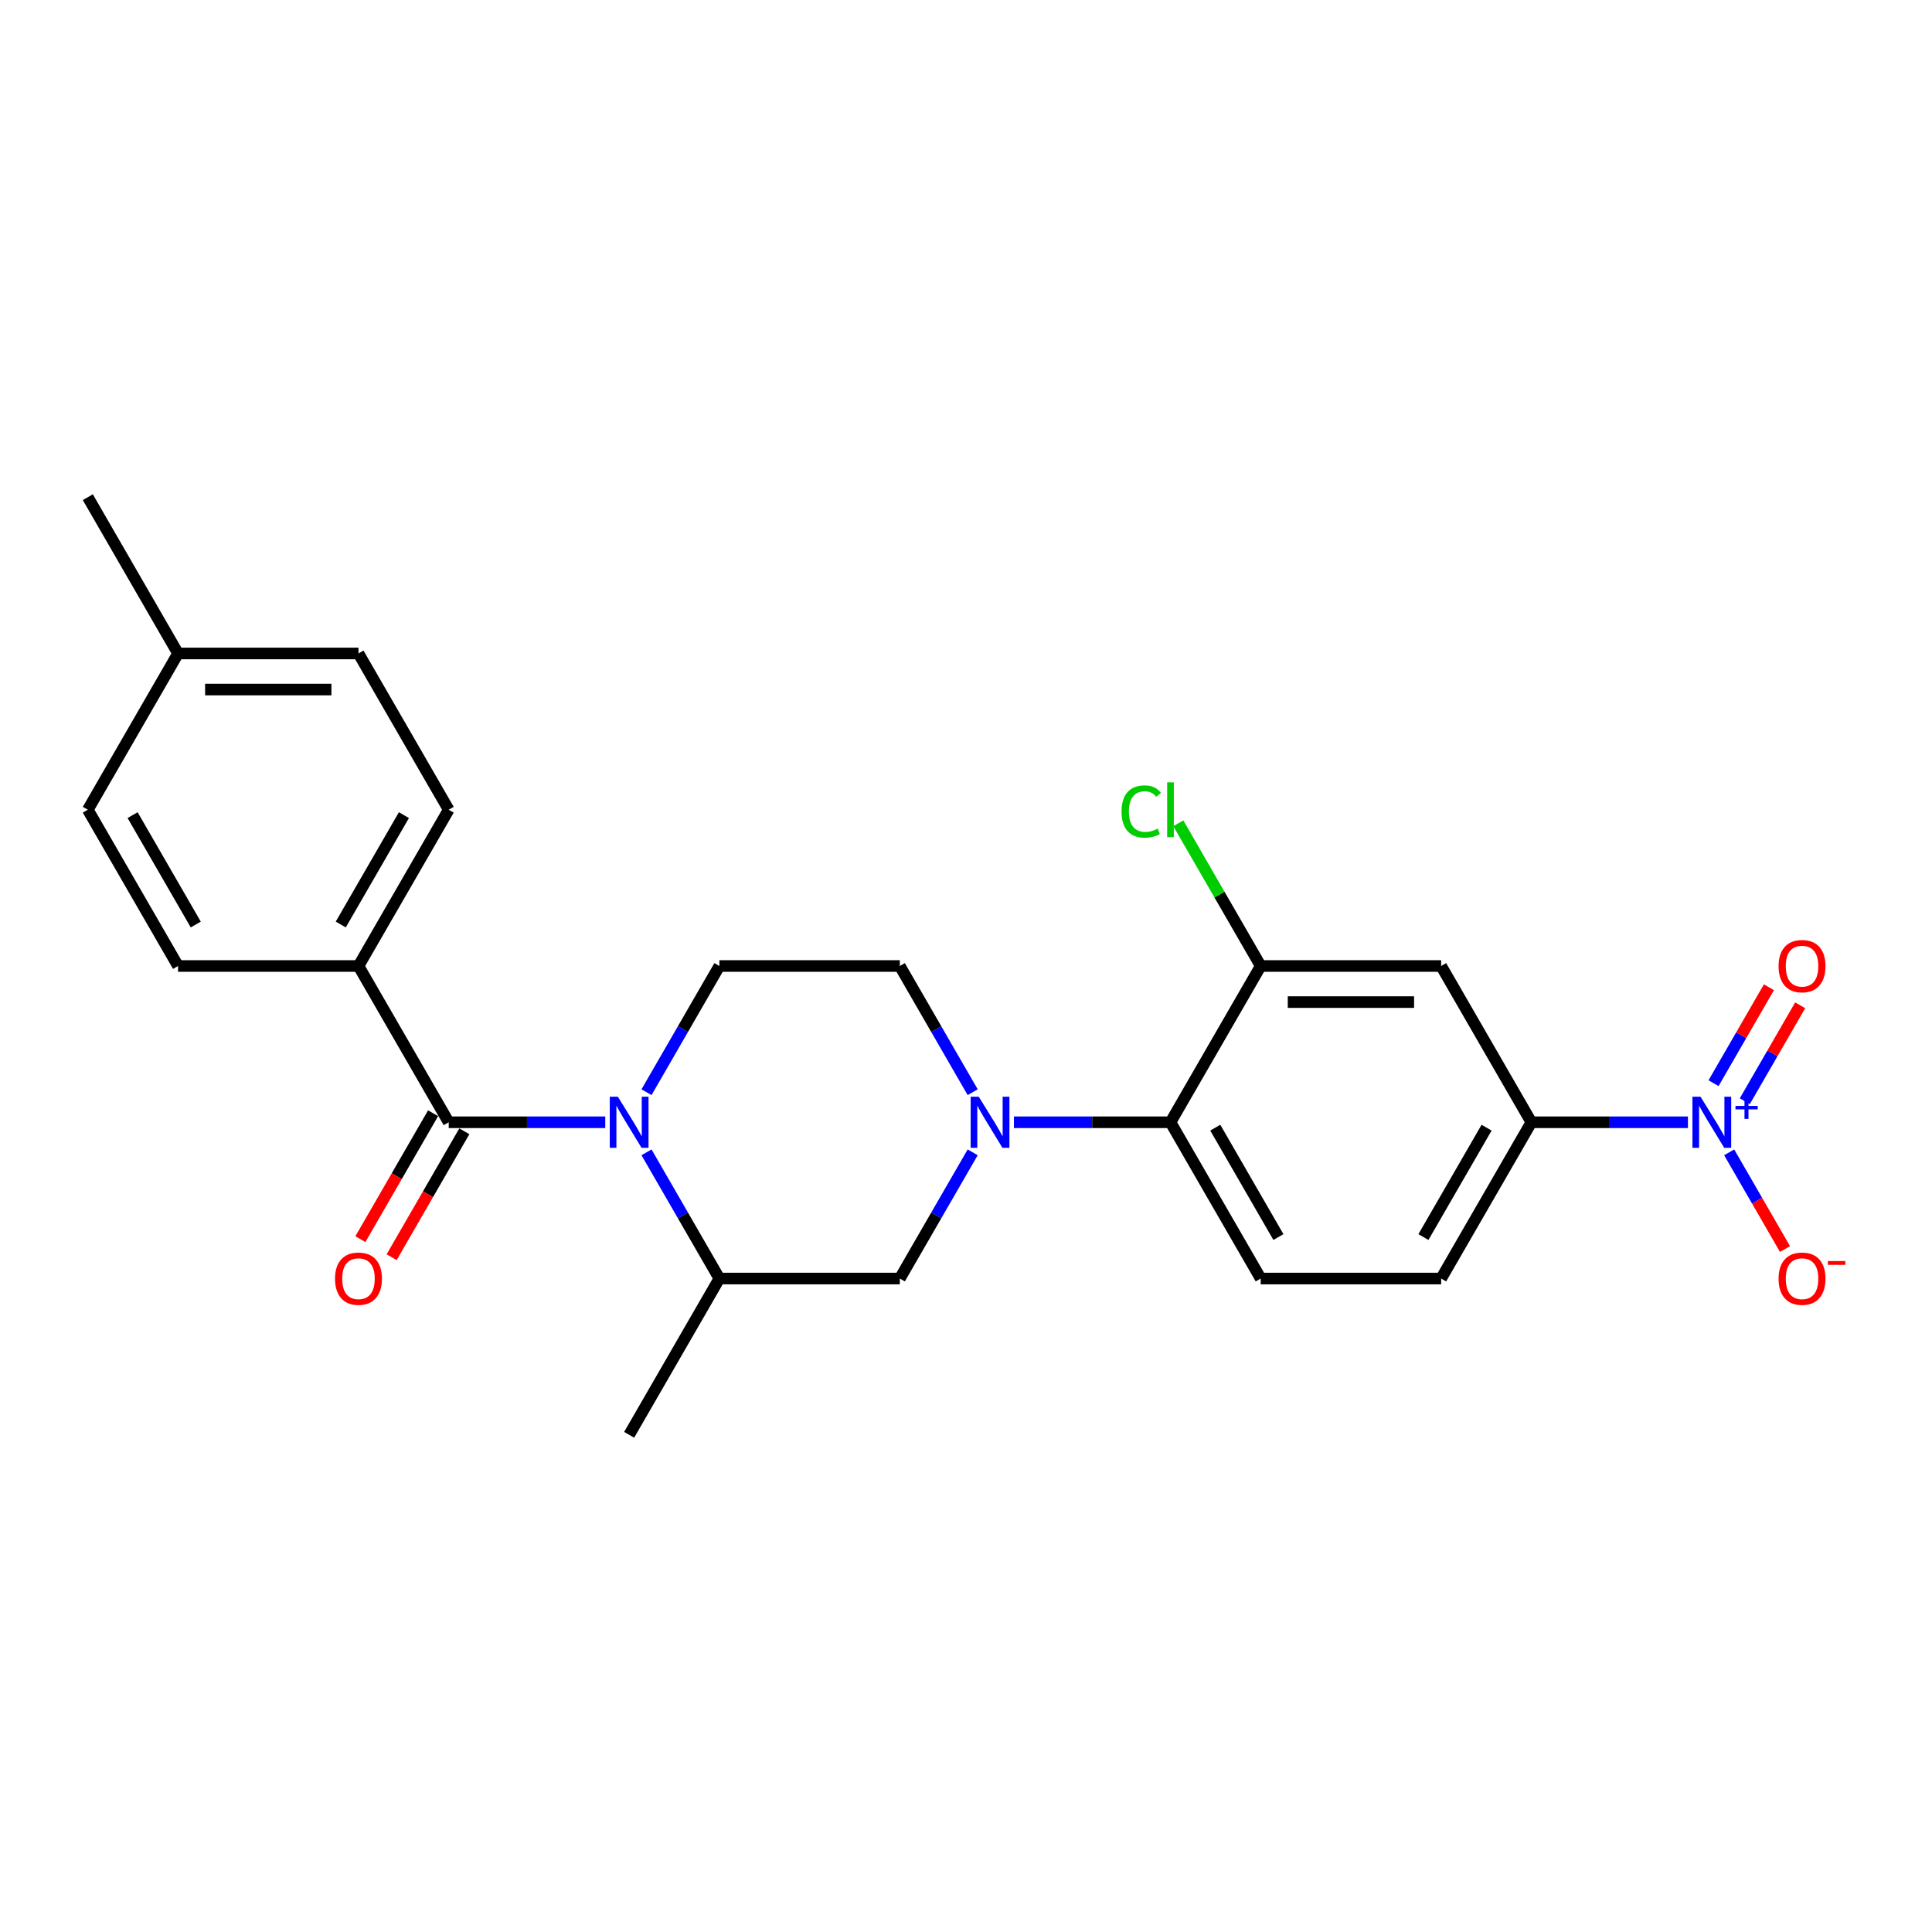 <?xml version='1.0' encoding='iso-8859-1'?>
<svg version='1.1' baseProfile='full'
              xmlns='http://www.w3.org/2000/svg'
                      xmlns:rdkit='http://www.rdkit.org/xml'
                      xmlns:xlink='http://www.w3.org/1999/xlink'
                  xml:space='preserve'
width='1000px' height='1000px' viewBox='0 0 1000 1000'>
<!-- END OF HEADER -->
<rect style='opacity:1.0;fill:#FFFFFF;stroke:none' width='1000' height='1000' x='0' y='0'> </rect>
<path class='bond-2' d='M 313.281,580.885 L 272.766,580.885' style='fill:none;fill-rule:evenodd;stroke:#0000FF;stroke-width:6px;stroke-linecap:butt;stroke-linejoin:miter;stroke-opacity:1' />
<path class='bond-2' d='M 272.766,580.885 L 232.25,580.885' style='fill:none;fill-rule:evenodd;stroke:#000000;stroke-width:6px;stroke-linecap:butt;stroke-linejoin:miter;stroke-opacity:1' />
<path class='bond-5' d='M 334.631,596.445 L 353.488,629.107' style='fill:none;fill-rule:evenodd;stroke:#0000FF;stroke-width:6px;stroke-linecap:butt;stroke-linejoin:miter;stroke-opacity:1' />
<path class='bond-5' d='M 353.488,629.107 L 372.346,661.769' style='fill:none;fill-rule:evenodd;stroke:#000000;stroke-width:6px;stroke-linecap:butt;stroke-linejoin:miter;stroke-opacity:1' />
<path class='bond-9' d='M 334.631,565.325 L 353.488,532.662' style='fill:none;fill-rule:evenodd;stroke:#0000FF;stroke-width:6px;stroke-linecap:butt;stroke-linejoin:miter;stroke-opacity:1' />
<path class='bond-9' d='M 353.488,532.662 L 372.346,500' style='fill:none;fill-rule:evenodd;stroke:#000000;stroke-width:6px;stroke-linecap:butt;stroke-linejoin:miter;stroke-opacity:1' />
<path class='bond-0' d='M 873.667,580.885 L 833.151,580.885' style='fill:none;fill-rule:evenodd;stroke:#0000FF;stroke-width:6px;stroke-linecap:butt;stroke-linejoin:miter;stroke-opacity:1' />
<path class='bond-0' d='M 833.151,580.885 L 792.635,580.885' style='fill:none;fill-rule:evenodd;stroke:#000000;stroke-width:6px;stroke-linecap:butt;stroke-linejoin:miter;stroke-opacity:1' />
<path class='bond-13' d='M 895.016,596.445 L 909.469,621.477' style='fill:none;fill-rule:evenodd;stroke:#0000FF;stroke-width:6px;stroke-linecap:butt;stroke-linejoin:miter;stroke-opacity:1' />
<path class='bond-13' d='M 909.469,621.477 L 923.921,646.509' style='fill:none;fill-rule:evenodd;stroke:#FF0000;stroke-width:6px;stroke-linecap:butt;stroke-linejoin:miter;stroke-opacity:1' />
<path class='bond-14' d='M 903.105,569.995 L 917.439,545.168' style='fill:none;fill-rule:evenodd;stroke:#0000FF;stroke-width:6px;stroke-linecap:butt;stroke-linejoin:miter;stroke-opacity:1' />
<path class='bond-14' d='M 917.439,545.168 L 931.772,520.341' style='fill:none;fill-rule:evenodd;stroke:#FF0000;stroke-width:6px;stroke-linecap:butt;stroke-linejoin:miter;stroke-opacity:1' />
<path class='bond-14' d='M 886.928,560.655 L 901.262,535.828' style='fill:none;fill-rule:evenodd;stroke:#0000FF;stroke-width:6px;stroke-linecap:butt;stroke-linejoin:miter;stroke-opacity:1' />
<path class='bond-14' d='M 901.262,535.828 L 915.595,511.001' style='fill:none;fill-rule:evenodd;stroke:#FF0000;stroke-width:6px;stroke-linecap:butt;stroke-linejoin:miter;stroke-opacity:1' />
<path class='bond-1' d='M 503.459,565.325 L 484.601,532.662' style='fill:none;fill-rule:evenodd;stroke:#0000FF;stroke-width:6px;stroke-linecap:butt;stroke-linejoin:miter;stroke-opacity:1' />
<path class='bond-1' d='M 484.601,532.662 L 465.744,500' style='fill:none;fill-rule:evenodd;stroke:#000000;stroke-width:6px;stroke-linecap:butt;stroke-linejoin:miter;stroke-opacity:1' />
<path class='bond-3' d='M 524.808,580.885 L 565.324,580.885' style='fill:none;fill-rule:evenodd;stroke:#0000FF;stroke-width:6px;stroke-linecap:butt;stroke-linejoin:miter;stroke-opacity:1' />
<path class='bond-3' d='M 565.324,580.885 L 605.84,580.885' style='fill:none;fill-rule:evenodd;stroke:#000000;stroke-width:6px;stroke-linecap:butt;stroke-linejoin:miter;stroke-opacity:1' />
<path class='bond-25' d='M 503.459,596.445 L 484.601,629.107' style='fill:none;fill-rule:evenodd;stroke:#0000FF;stroke-width:6px;stroke-linecap:butt;stroke-linejoin:miter;stroke-opacity:1' />
<path class='bond-25' d='M 484.601,629.107 L 465.744,661.769' style='fill:none;fill-rule:evenodd;stroke:#000000;stroke-width:6px;stroke-linecap:butt;stroke-linejoin:miter;stroke-opacity:1' />
<path class='bond-10' d='M 232.25,580.885 L 185.551,500' style='fill:none;fill-rule:evenodd;stroke:#000000;stroke-width:6px;stroke-linecap:butt;stroke-linejoin:miter;stroke-opacity:1' />
<path class='bond-15' d='M 224.161,576.215 L 205.347,608.802' style='fill:none;fill-rule:evenodd;stroke:#000000;stroke-width:6px;stroke-linecap:butt;stroke-linejoin:miter;stroke-opacity:1' />
<path class='bond-15' d='M 205.347,608.802 L 186.532,641.39' style='fill:none;fill-rule:evenodd;stroke:#FF0000;stroke-width:6px;stroke-linecap:butt;stroke-linejoin:miter;stroke-opacity:1' />
<path class='bond-15' d='M 240.338,585.555 L 221.524,618.142' style='fill:none;fill-rule:evenodd;stroke:#000000;stroke-width:6px;stroke-linecap:butt;stroke-linejoin:miter;stroke-opacity:1' />
<path class='bond-15' d='M 221.524,618.142 L 202.709,650.73' style='fill:none;fill-rule:evenodd;stroke:#FF0000;stroke-width:6px;stroke-linecap:butt;stroke-linejoin:miter;stroke-opacity:1' />
<path class='bond-6' d='M 605.84,580.885 L 652.539,500' style='fill:none;fill-rule:evenodd;stroke:#000000;stroke-width:6px;stroke-linecap:butt;stroke-linejoin:miter;stroke-opacity:1' />
<path class='bond-11' d='M 605.84,580.885 L 652.539,661.769' style='fill:none;fill-rule:evenodd;stroke:#000000;stroke-width:6px;stroke-linecap:butt;stroke-linejoin:miter;stroke-opacity:1' />
<path class='bond-11' d='M 629.022,583.678 L 661.711,640.297' style='fill:none;fill-rule:evenodd;stroke:#000000;stroke-width:6px;stroke-linecap:butt;stroke-linejoin:miter;stroke-opacity:1' />
<path class='bond-4' d='M 792.635,580.885 L 745.936,661.769' style='fill:none;fill-rule:evenodd;stroke:#000000;stroke-width:6px;stroke-linecap:butt;stroke-linejoin:miter;stroke-opacity:1' />
<path class='bond-4' d='M 769.453,583.678 L 736.764,640.297' style='fill:none;fill-rule:evenodd;stroke:#000000;stroke-width:6px;stroke-linecap:butt;stroke-linejoin:miter;stroke-opacity:1' />
<path class='bond-27' d='M 792.635,580.885 L 745.936,500' style='fill:none;fill-rule:evenodd;stroke:#000000;stroke-width:6px;stroke-linecap:butt;stroke-linejoin:miter;stroke-opacity:1' />
<path class='bond-8' d='M 372.346,661.769 L 465.744,661.769' style='fill:none;fill-rule:evenodd;stroke:#000000;stroke-width:6px;stroke-linecap:butt;stroke-linejoin:miter;stroke-opacity:1' />
<path class='bond-23' d='M 372.346,661.769 L 325.647,742.654' style='fill:none;fill-rule:evenodd;stroke:#000000;stroke-width:6px;stroke-linecap:butt;stroke-linejoin:miter;stroke-opacity:1' />
<path class='bond-7' d='M 652.539,500 L 745.936,500' style='fill:none;fill-rule:evenodd;stroke:#000000;stroke-width:6px;stroke-linecap:butt;stroke-linejoin:miter;stroke-opacity:1' />
<path class='bond-7' d='M 666.548,518.68 L 731.927,518.68' style='fill:none;fill-rule:evenodd;stroke:#000000;stroke-width:6px;stroke-linecap:butt;stroke-linejoin:miter;stroke-opacity:1' />
<path class='bond-19' d='M 652.539,500 L 631.216,463.068' style='fill:none;fill-rule:evenodd;stroke:#000000;stroke-width:6px;stroke-linecap:butt;stroke-linejoin:miter;stroke-opacity:1' />
<path class='bond-19' d='M 631.216,463.068 L 609.893,426.136' style='fill:none;fill-rule:evenodd;stroke:#00CC00;stroke-width:6px;stroke-linecap:butt;stroke-linejoin:miter;stroke-opacity:1' />
<path class='bond-12' d='M 372.346,500 L 465.744,500' style='fill:none;fill-rule:evenodd;stroke:#000000;stroke-width:6px;stroke-linecap:butt;stroke-linejoin:miter;stroke-opacity:1' />
<path class='bond-17' d='M 185.551,500 L 232.25,419.115' style='fill:none;fill-rule:evenodd;stroke:#000000;stroke-width:6px;stroke-linecap:butt;stroke-linejoin:miter;stroke-opacity:1' />
<path class='bond-17' d='M 176.379,478.528 L 209.068,421.908' style='fill:none;fill-rule:evenodd;stroke:#000000;stroke-width:6px;stroke-linecap:butt;stroke-linejoin:miter;stroke-opacity:1' />
<path class='bond-18' d='M 185.551,500 L 92.153,500' style='fill:none;fill-rule:evenodd;stroke:#000000;stroke-width:6px;stroke-linecap:butt;stroke-linejoin:miter;stroke-opacity:1' />
<path class='bond-16' d='M 652.539,661.769 L 745.936,661.769' style='fill:none;fill-rule:evenodd;stroke:#000000;stroke-width:6px;stroke-linecap:butt;stroke-linejoin:miter;stroke-opacity:1' />
<path class='bond-21' d='M 232.25,419.115 L 185.551,338.231' style='fill:none;fill-rule:evenodd;stroke:#000000;stroke-width:6px;stroke-linecap:butt;stroke-linejoin:miter;stroke-opacity:1' />
<path class='bond-20' d='M 92.153,500 L 45.455,419.115' style='fill:none;fill-rule:evenodd;stroke:#000000;stroke-width:6px;stroke-linecap:butt;stroke-linejoin:miter;stroke-opacity:1' />
<path class='bond-20' d='M 101.325,478.528 L 68.636,421.908' style='fill:none;fill-rule:evenodd;stroke:#000000;stroke-width:6px;stroke-linecap:butt;stroke-linejoin:miter;stroke-opacity:1' />
<path class='bond-22' d='M 45.455,419.115 L 92.153,338.231' style='fill:none;fill-rule:evenodd;stroke:#000000;stroke-width:6px;stroke-linecap:butt;stroke-linejoin:miter;stroke-opacity:1' />
<path class='bond-26' d='M 185.551,338.231 L 92.153,338.231' style='fill:none;fill-rule:evenodd;stroke:#000000;stroke-width:6px;stroke-linecap:butt;stroke-linejoin:miter;stroke-opacity:1' />
<path class='bond-26' d='M 171.541,356.91 L 106.163,356.91' style='fill:none;fill-rule:evenodd;stroke:#000000;stroke-width:6px;stroke-linecap:butt;stroke-linejoin:miter;stroke-opacity:1' />
<path class='bond-24' d='M 92.153,338.231 L 45.455,257.346' style='fill:none;fill-rule:evenodd;stroke:#000000;stroke-width:6px;stroke-linecap:butt;stroke-linejoin:miter;stroke-opacity:1' />
<path  class='atom-0' d='M 319.801 567.66
L 328.468 581.669
Q 329.327 583.052, 330.709 585.555
Q 332.092 588.058, 332.166 588.207
L 332.166 567.66
L 335.678 567.66
L 335.678 594.11
L 332.054 594.11
L 322.752 578.793
Q 321.669 576.999, 320.51 574.945
Q 319.39 572.89, 319.053 572.255
L 319.053 594.11
L 315.616 594.11
L 315.616 567.66
L 319.801 567.66
' fill='#0000FF'/>
<path  class='atom-1' d='M 880.186 567.66
L 888.853 581.669
Q 889.713 583.052, 891.095 585.555
Q 892.477 588.058, 892.552 588.207
L 892.552 567.66
L 896.064 567.66
L 896.064 594.11
L 892.44 594.11
L 883.137 578.793
Q 882.054 576.999, 880.896 574.945
Q 879.775 572.89, 879.439 572.255
L 879.439 594.11
L 876.002 594.11
L 876.002 567.66
L 880.186 567.66
' fill='#0000FF'/>
<path  class='atom-1' d='M 898.283 572.427
L 902.943 572.427
L 902.943 567.521
L 905.014 567.521
L 905.014 572.427
L 909.798 572.427
L 909.798 574.203
L 905.014 574.203
L 905.014 579.134
L 902.943 579.134
L 902.943 574.203
L 898.283 574.203
L 898.283 572.427
' fill='#0000FF'/>
<path  class='atom-2' d='M 506.596 567.66
L 515.263 581.669
Q 516.122 583.052, 517.505 585.555
Q 518.887 588.058, 518.962 588.207
L 518.962 567.66
L 522.473 567.66
L 522.473 594.11
L 518.85 594.11
L 509.547 578.793
Q 508.464 576.999, 507.306 574.945
Q 506.185 572.89, 505.849 572.255
L 505.849 594.11
L 502.412 594.11
L 502.412 567.66
L 506.596 567.66
' fill='#0000FF'/>
<path  class='atom-14' d='M 920.59 661.844
Q 920.59 655.493, 923.728 651.944
Q 926.866 648.395, 932.732 648.395
Q 938.597 648.395, 941.735 651.944
Q 944.873 655.493, 944.873 661.844
Q 944.873 668.27, 941.698 671.931
Q 938.522 675.555, 932.732 675.555
Q 926.904 675.555, 923.728 671.931
Q 920.59 668.307, 920.59 661.844
M 932.732 672.566
Q 936.766 672.566, 938.933 669.876
Q 941.137 667.149, 941.137 661.844
Q 941.137 656.651, 938.933 654.036
Q 936.766 651.384, 932.732 651.384
Q 928.697 651.384, 926.493 653.999
Q 924.326 656.614, 924.326 661.844
Q 924.326 667.186, 926.493 669.876
Q 928.697 672.566, 932.732 672.566
' fill='#FF0000'/>
<path  class='atom-14' d='M 946.106 652.712
L 955.155 652.712
L 955.155 654.685
L 946.106 654.685
L 946.106 652.712
' fill='#FF0000'/>
<path  class='atom-15' d='M 920.59 500.075
Q 920.59 493.724, 923.728 490.175
Q 926.866 486.625, 932.732 486.625
Q 938.597 486.625, 941.735 490.175
Q 944.873 493.724, 944.873 500.075
Q 944.873 506.5, 941.698 510.162
Q 938.522 513.785, 932.732 513.785
Q 926.904 513.785, 923.728 510.162
Q 920.59 506.538, 920.59 500.075
M 932.732 510.797
Q 936.766 510.797, 938.933 508.107
Q 941.137 505.38, 941.137 500.075
Q 941.137 494.882, 938.933 492.267
Q 936.766 489.614, 932.732 489.614
Q 928.697 489.614, 926.493 492.229
Q 924.326 494.844, 924.326 500.075
Q 924.326 505.417, 926.493 508.107
Q 928.697 510.797, 932.732 510.797
' fill='#FF0000'/>
<path  class='atom-16' d='M 173.409 661.844
Q 173.409 655.493, 176.547 651.944
Q 179.686 648.395, 185.551 648.395
Q 191.416 648.395, 194.554 651.944
Q 197.693 655.493, 197.693 661.844
Q 197.693 668.27, 194.517 671.931
Q 191.342 675.555, 185.551 675.555
Q 179.723 675.555, 176.547 671.931
Q 173.409 668.307, 173.409 661.844
M 185.551 672.566
Q 189.586 672.566, 191.753 669.876
Q 193.957 667.149, 193.957 661.844
Q 193.957 656.651, 191.753 654.036
Q 189.586 651.384, 185.551 651.384
Q 181.516 651.384, 179.312 653.999
Q 177.145 656.614, 177.145 661.844
Q 177.145 667.186, 179.312 669.876
Q 181.516 672.566, 185.551 672.566
' fill='#FF0000'/>
<path  class='atom-20' d='M 580.511 420.031
Q 580.511 413.455, 583.574 410.018
Q 586.675 406.544, 592.54 406.544
Q 597.995 406.544, 600.909 410.392
L 598.443 412.409
Q 596.313 409.607, 592.54 409.607
Q 588.543 409.607, 586.413 412.297
Q 584.321 414.95, 584.321 420.031
Q 584.321 425.261, 586.488 427.951
Q 588.692 430.641, 592.951 430.641
Q 595.865 430.641, 599.265 428.885
L 600.311 431.687
Q 598.929 432.583, 596.836 433.106
Q 594.744 433.629, 592.428 433.629
Q 586.675 433.629, 583.574 430.118
Q 580.511 426.606, 580.511 420.031
' fill='#00CC00'/>
<path  class='atom-20' d='M 604.122 404.938
L 607.559 404.938
L 607.559 433.293
L 604.122 433.293
L 604.122 404.938
' fill='#00CC00'/>
</svg>

